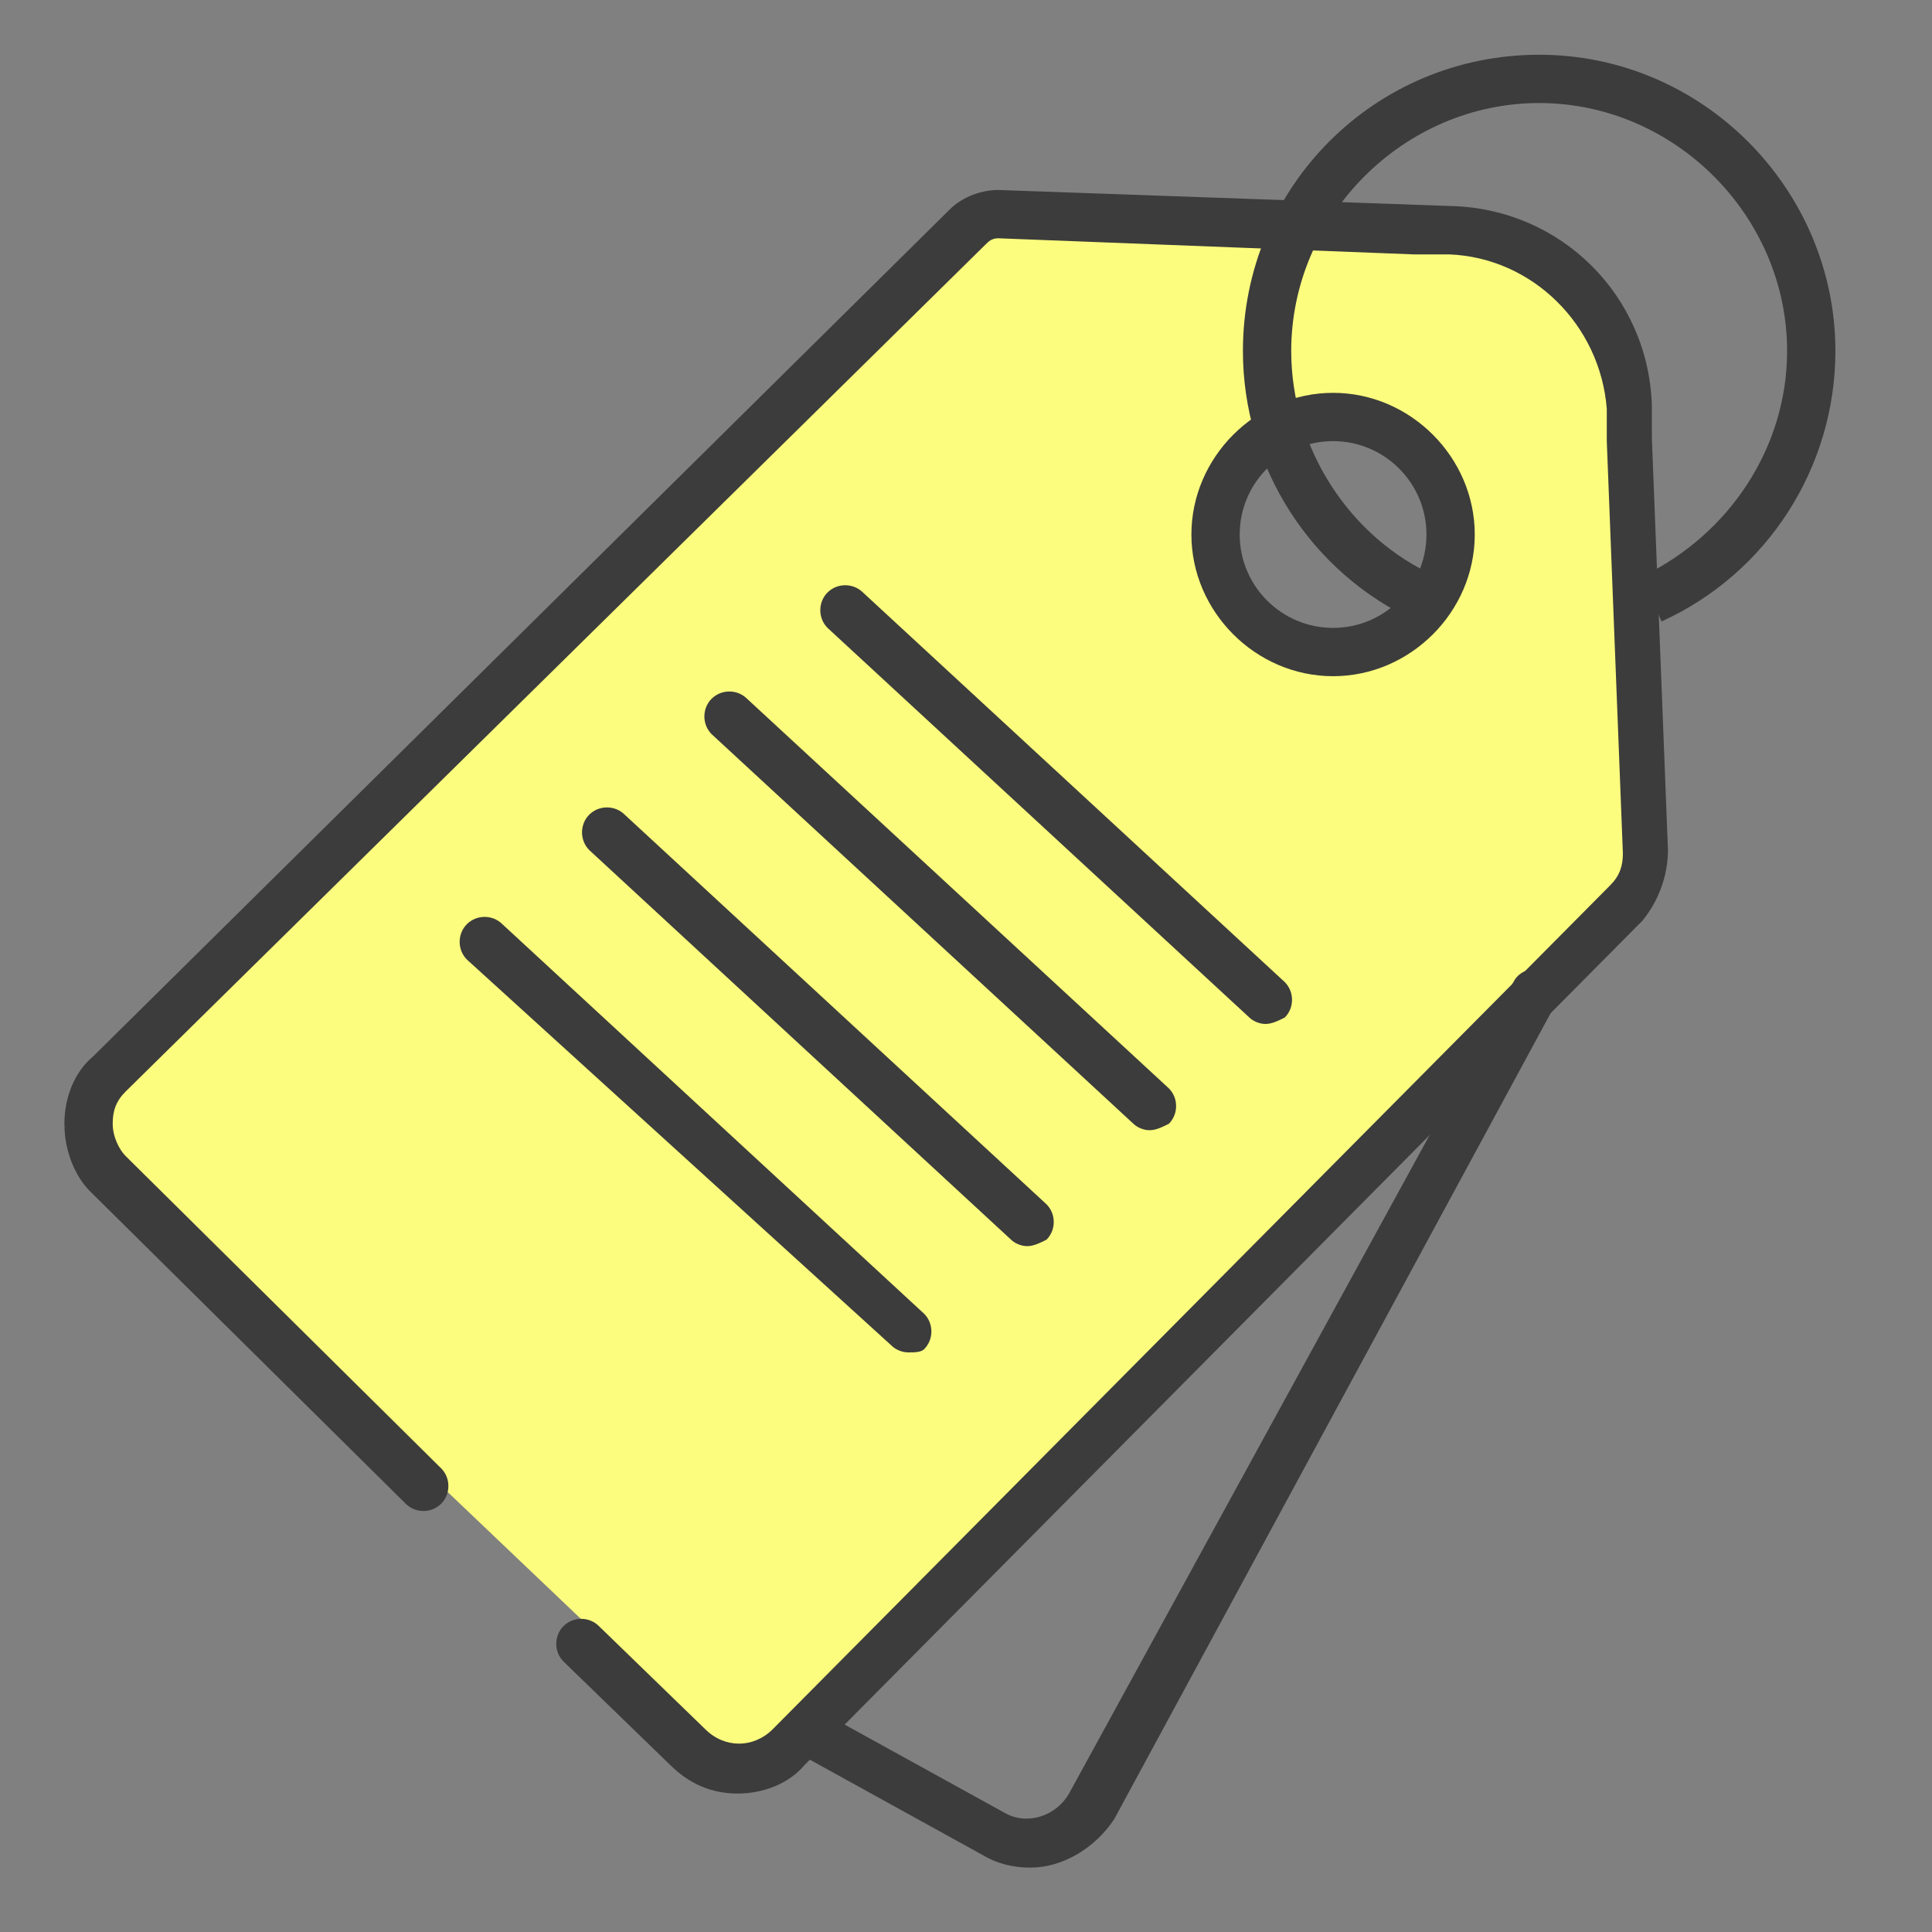 <?xml version="1.0" encoding="UTF-8"?>
<svg xmlns="http://www.w3.org/2000/svg" xmlns:xlink="http://www.w3.org/1999/xlink" version="1.1" id="Ebene_1" x="0px" y="0px" viewBox="0 0 60 60" style="enable-background:new 0 0 60 60;" xml:space="preserve">
<rect x="0" y="0" width="60" height="60" fill="#808080" stroke="none"/>
<style type="text/css">
	.st0{fill:#FCFD7E;}
	.st1{fill:#3C3C3C;}
</style>
<path class="st0" d="M50,11l-4-4H30L2,35l21,20l28-28L50,11z M41.5,20c-1.9,0-3.5-1.6-3.5-3.5s1.6-3.5,3.5-3.5s3.5,1.6,3.5,3.5  S43.4,20,41.5,20z"></path>
<g>
	<g>
		<g>
			<path class="st1" d="M22.9,55.7c-0.8,0-1.5-0.3-2.1-0.9l-3.3-3.2c-0.3-0.3-0.3-0.8,0-1.1c0.3-0.3,0.8-0.3,1.1,0l3.3,3.2     c0.6,0.6,1.5,0.6,2.1,0l26-26.2c0.3-0.3,0.4-0.6,0.4-1l-0.5-12.8l0-1C49.7,10.1,47.6,8,45,7.9l-1.1,0L31,7.4     c-0.2,0-0.3,0.1-0.4,0.2L3.9,33.9c-0.3,0.3-0.4,0.6-0.4,1c0,0.4,0.2,0.8,0.4,1l9.8,9.7c0.3,0.3,0.3,0.8,0,1.1     c-0.3,0.3-0.8,0.3-1.1,0l-9.8-9.7C2.3,36.5,2,35.7,2,34.9c0-0.8,0.3-1.6,0.9-2.1L29.5,6.5c0.4-0.4,1-0.6,1.5-0.6l14.1,0.5     c3.4,0.1,6.1,2.8,6.2,6.2l0,1l0.5,12.8c0,0.8-0.3,1.6-0.8,2.2L25,54.8C24.5,55.4,23.7,55.7,22.9,55.7z"></path>
		</g>
		<g>
			<path class="st1" d="M32,58c-0.5,0-1-0.1-1.5-0.4l-5.8-3.2c-0.4-0.2-0.5-0.7-0.3-1c0.2-0.4,0.7-0.5,1-0.3l5.8,3.2     c0.7,0.4,1.6,0.1,2-0.6l13.8-25.2c0.2-0.4,0.7-0.5,1-0.3c0.4,0.2,0.5,0.7,0.3,1L34.6,56.5C34,57.4,33,58,32,58z"></path>
		</g>
		<g>
			<path class="st1" d="M41.4,21C39,21,37,19,37,16.6c0-2.4,2-4.4,4.4-4.4c2.4,0,4.4,2,4.4,4.4C45.8,19,43.8,21,41.4,21z M41.4,13.7     c-1.6,0-2.9,1.3-2.9,2.9s1.3,2.9,2.9,2.9c1.6,0,2.9-1.3,2.9-2.9S43,13.7,41.4,13.7z"></path>
		</g>
		<g>
			<path class="st1" d="M44,19.3c-3.3-1.5-5.4-4.8-5.4-8.4c0-5.1,4.1-9.2,9.2-9.2S57,5.9,57,10.9c0,3.6-2.1,6.9-5.4,8.4L51,17.9     c2.7-1.3,4.5-4,4.5-7c0-4.2-3.5-7.7-7.7-7.7c-4.2,0-7.7,3.5-7.7,7.7c0,3,1.8,5.8,4.5,7L44,19.3z"></path>
		</g>
	</g>
	<g>
		<path class="st1" d="M35.7,35.1c-0.2,0-0.4-0.1-0.5-0.2L22.1,22.8c-0.3-0.3-0.3-0.8,0-1.1c0.3-0.3,0.8-0.3,1.1,0l13.1,12.1    c0.3,0.3,0.3,0.8,0,1.1C36.1,35,35.9,35.1,35.7,35.1z"></path>
	</g>
	<g>
		<path class="st1" d="M39.3,31.8c-0.2,0-0.4-0.1-0.5-0.2L25.7,19.5c-0.3-0.3-0.3-0.8,0-1.1c0.3-0.3,0.8-0.3,1.1,0l13.1,12.1    c0.3,0.3,0.3,0.8,0,1.1C39.7,31.7,39.5,31.8,39.3,31.8z"></path>
	</g>
	<g>
		<path class="st1" d="M28.2,42c-0.2,0-0.4-0.1-0.5-0.2L14.5,29.8c-0.3-0.3-0.3-0.8,0-1.1c0.3-0.3,0.8-0.3,1.1,0l13.1,12.1    c0.3,0.3,0.3,0.8,0,1.1C28.6,42,28.4,42,28.2,42z"></path>
	</g>
	<g>
		<path class="st1" d="M31.9,38.7c-0.2,0-0.4-0.1-0.5-0.2L18.3,26.4c-0.3-0.3-0.3-0.8,0-1.1c0.3-0.3,0.8-0.3,1.1,0l13.1,12.1    c0.3,0.3,0.3,0.8,0,1.1C32.3,38.6,32.1,38.7,31.9,38.7z"></path>
	</g>
</g>
</svg>
